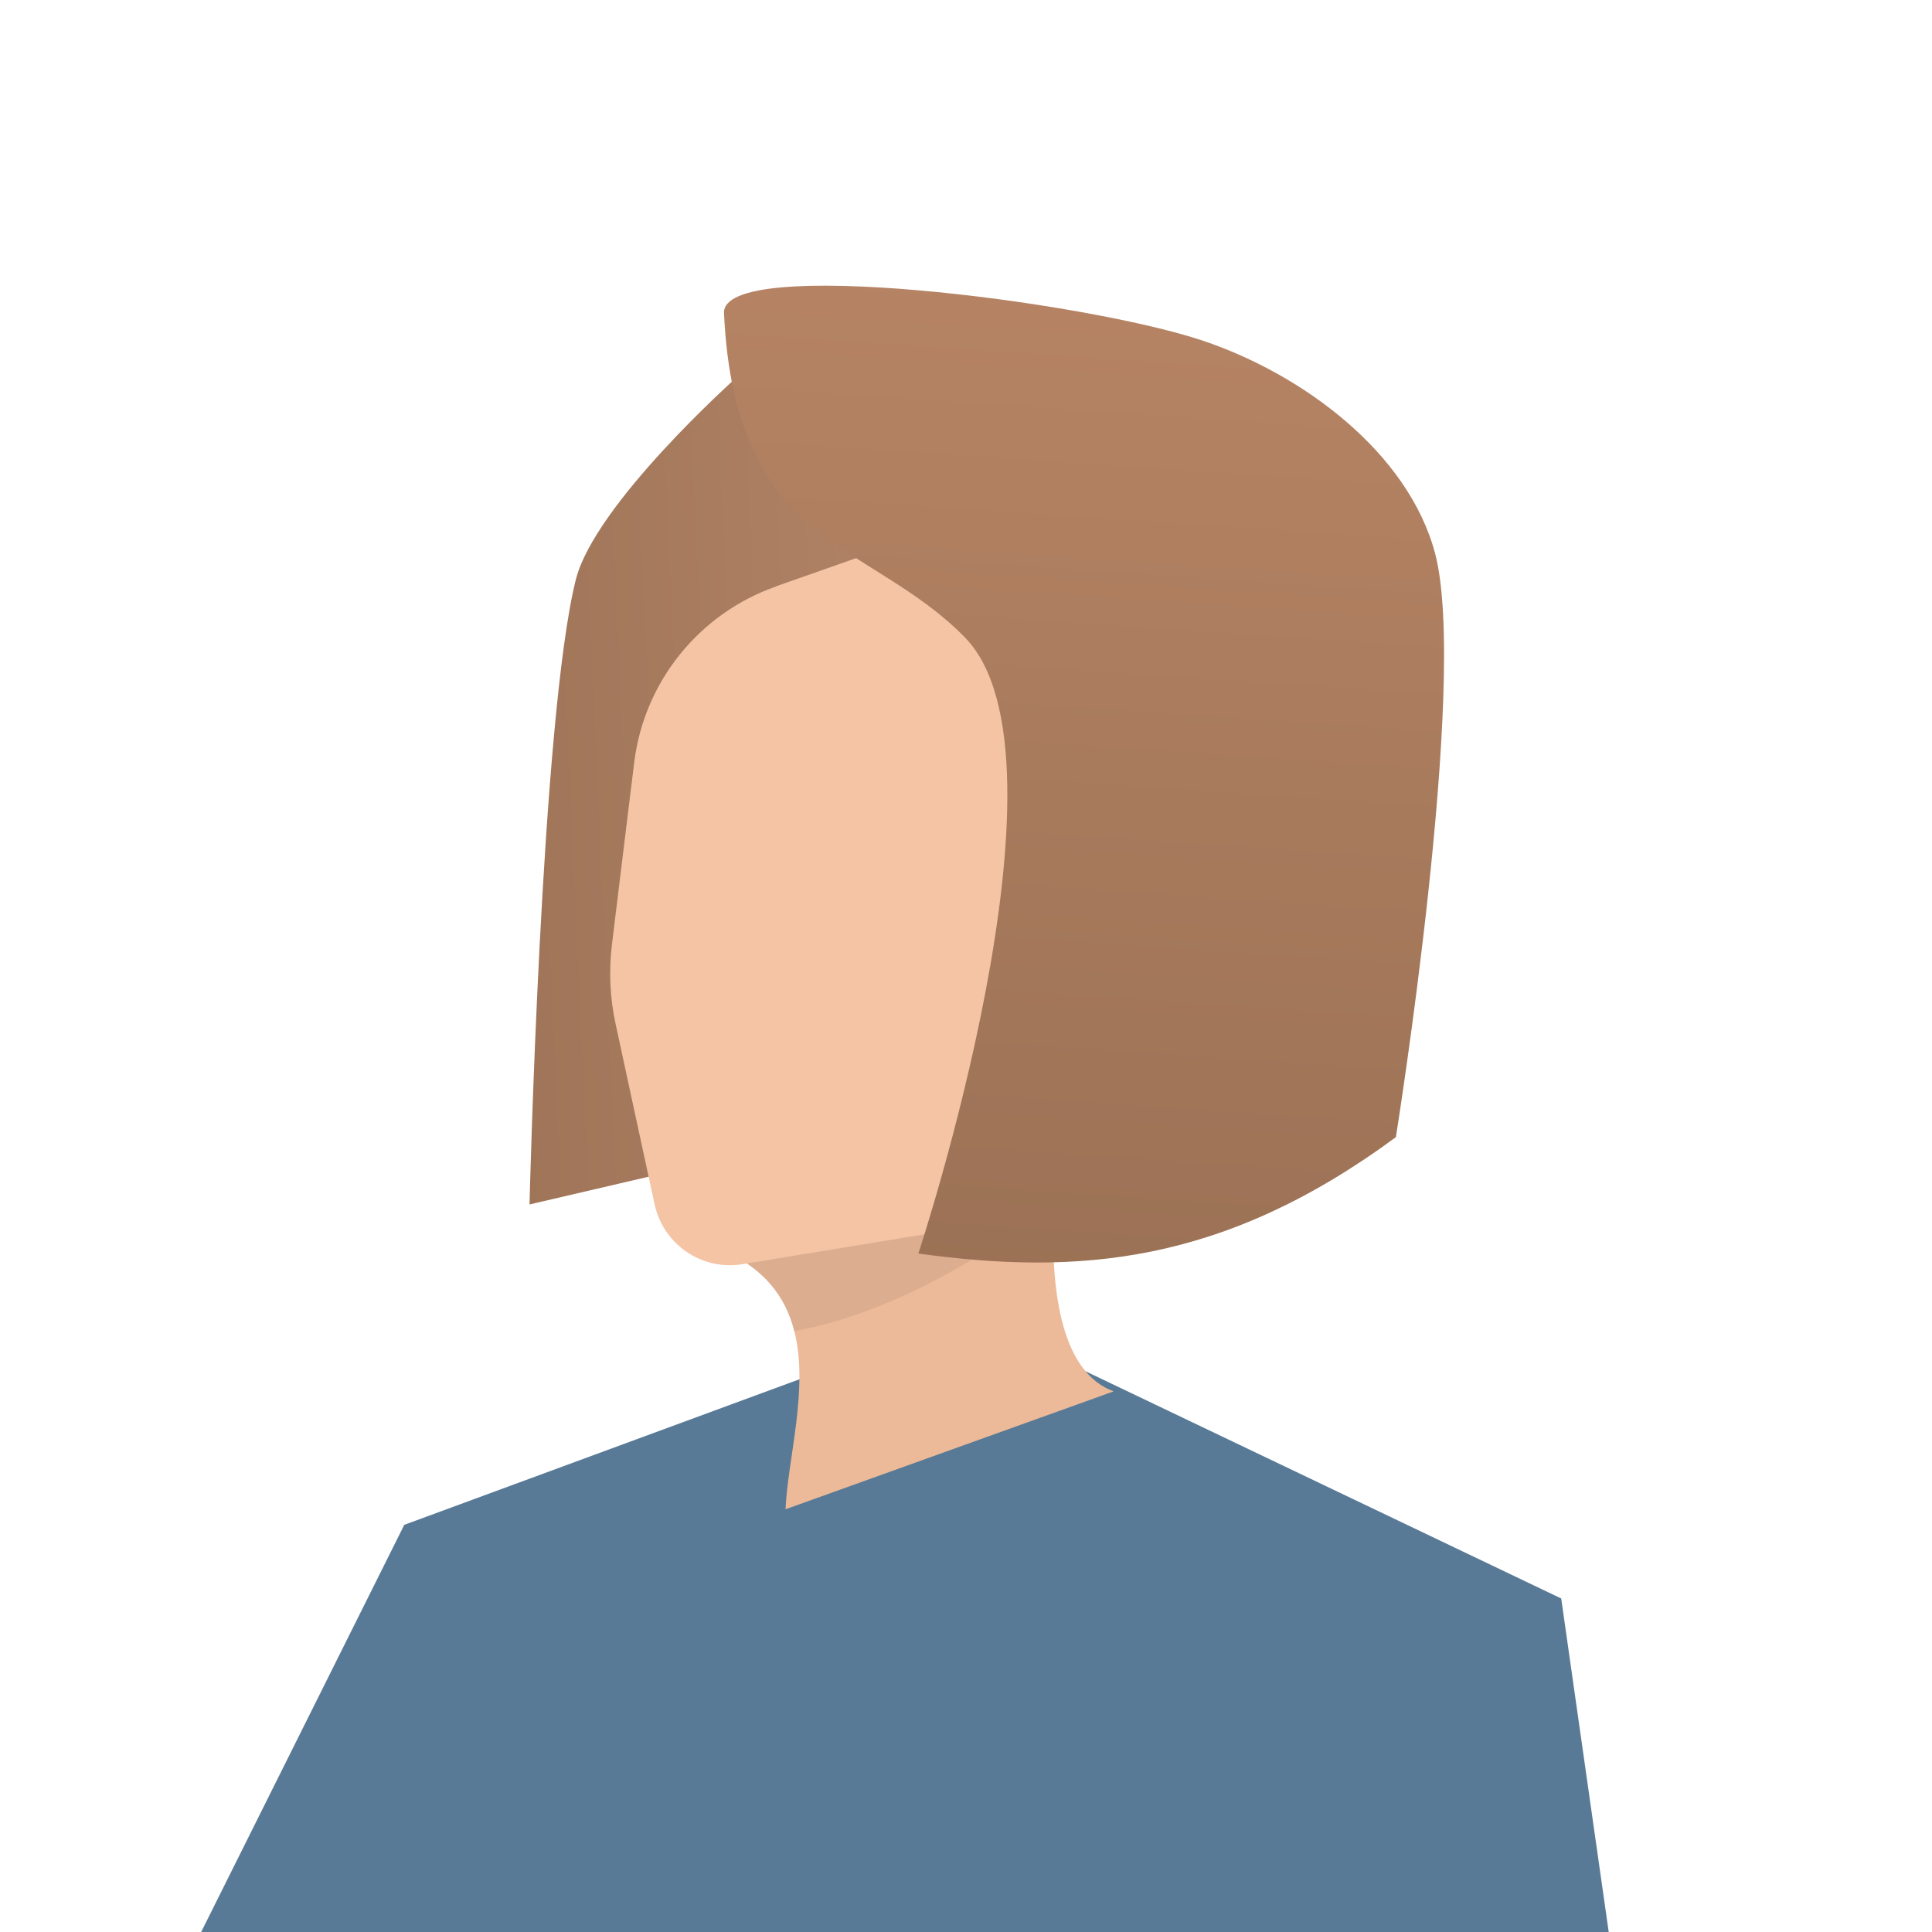 <?xml version="1.0" encoding="UTF-8"?>
<svg id="a" data-name="レイヤー 1" xmlns="http://www.w3.org/2000/svg" xmlns:xlink="http://www.w3.org/1999/xlink" viewBox="0 0 120 120">
  <defs>
    <linearGradient id="b" x1="1.24" y1="-71.9" x2="-41.48" y2="-72.59" gradientTransform="translate(71.91 119.63) rotate(-3.54)" gradientUnits="userSpaceOnUse">
      <stop offset="0" stop-color="#ba8a6c"/>
      <stop offset="1" stop-color="#9b7155"/>
    </linearGradient>
    <linearGradient id="c" x1="2.7" y1="-102.36" x2="-5.34" y2="-40.26" gradientTransform="translate(71.91 119.63) rotate(-3.54)" gradientUnits="userSpaceOnUse">
      <stop offset="0" stop-color="#b68464"/>
      <stop offset="1" stop-color="#9b7155"/>
    </linearGradient>
  </defs>
  <path d="M25.11,94.71L-.45,145.95l19.26-2.73,8.4-15.37-2.11-33.14Z" style="fill: #597a97; fill-rule: evenodd;"/>
  <path d="M57.16,25.65l-.09,43.53-24.18,5.63s.73-30.23,2.87-38.79c1.18-4.72,9.96-12.55,9.96-12.55l11.45,2.19Z" style="fill: url(#b); fill-rule: evenodd;"/>
  <path d="M81.57,151.68l-2.35,8.02s.05.24.15.68c.21.93.67,2.94,1.27,5.53,2.29,9.94,6.61,28.5,6.61,28.5l-31.96,17.48-8.5-17.48-10.04,16.37s-18.24-10.47-20.49-11.78c-.17-.1-.26-.29-.22-.48.51-2.82,4.33-23.84,6.85-37.69.68-3.74,1.26-6.96,1.66-9.15.35-1.94.56-3.08.56-3.08l-4.56-27.3,4.56-26.59,25.41-9.36,16.9-.18,29.54,14.11-5.03,17.13-6.53,22.24-2.82,9.62-.94,3.19-.06.21Z" style="fill: #597a97; fill-rule: evenodd;"/>
  <path d="M104.68,153.63h-.19s-16.38,1.28-16.38,1.28l-.57-3.44-.48-2.87-1.66-9.94-1.64-9.81c-1.03-6.25-1.26-11.81-.67-16.39,1.19-9.29,5.77-14.53,13.88-13.17l7.74,54.34Z" style="fill: #597a97; fill-rule: evenodd;"/>
  <g>
    <path d="M48.79,93.74c.14-3.14,1.45-7.48.55-11.05-.54-2.13-1.87-3.98-4.71-5.14l21.16-6.77c-.16,1.37-.27,2.68-.33,3.93-.29,6.09.67,10.59,3.71,11.71l-20.37,7.32Z" style="fill: #ecba99; fill-rule: evenodd;"/>
    <path d="M65.77,70.78c-.16,1.37-.27,2.68-.33,3.93-2.29,1.84-8.78,6.61-16.11,7.98-.54-2.13-1.87-3.98-4.71-5.14l21.16-6.77Z" style="fill-rule: evenodd; opacity: .07;"/>
  </g>
  <path d="M48.19,36.43c-4.77,1.68-8.19,5.92-8.8,10.94-.49,4.01-1.05,8.54-1.38,11.28-.2,1.66-.13,3.34.23,4.97.62,2.87,1.66,7.66,2.42,11.19.54,2.49,2.94,4.13,5.46,3.71,3.85-.63,9.46-1.55,13.95-2.29,4.5-.74,8.18-3.98,9.49-8.34,2.04-6.77,4.79-15.91,4.79-15.91l-17.4-18.64s-4.47,1.57-8.76,3.08Z" style="fill: #f4c4a5; fill-rule: evenodd;"/>
  <path d="M44.97,19.46c.68,14.59,9.04,14.07,14.96,20.13,7.31,7.48-2.89,38.27-2.89,38.27,9.91,1.36,18.92.69,29.66-7.23,0,0,4.55-28.36,2.43-36.28-1.67-6.24-8.19-11.09-14.39-13.18-7.36-2.48-29.94-5.32-29.77-1.72Z" style="fill: url(#c); fill-rule: evenodd;"/>
</svg>